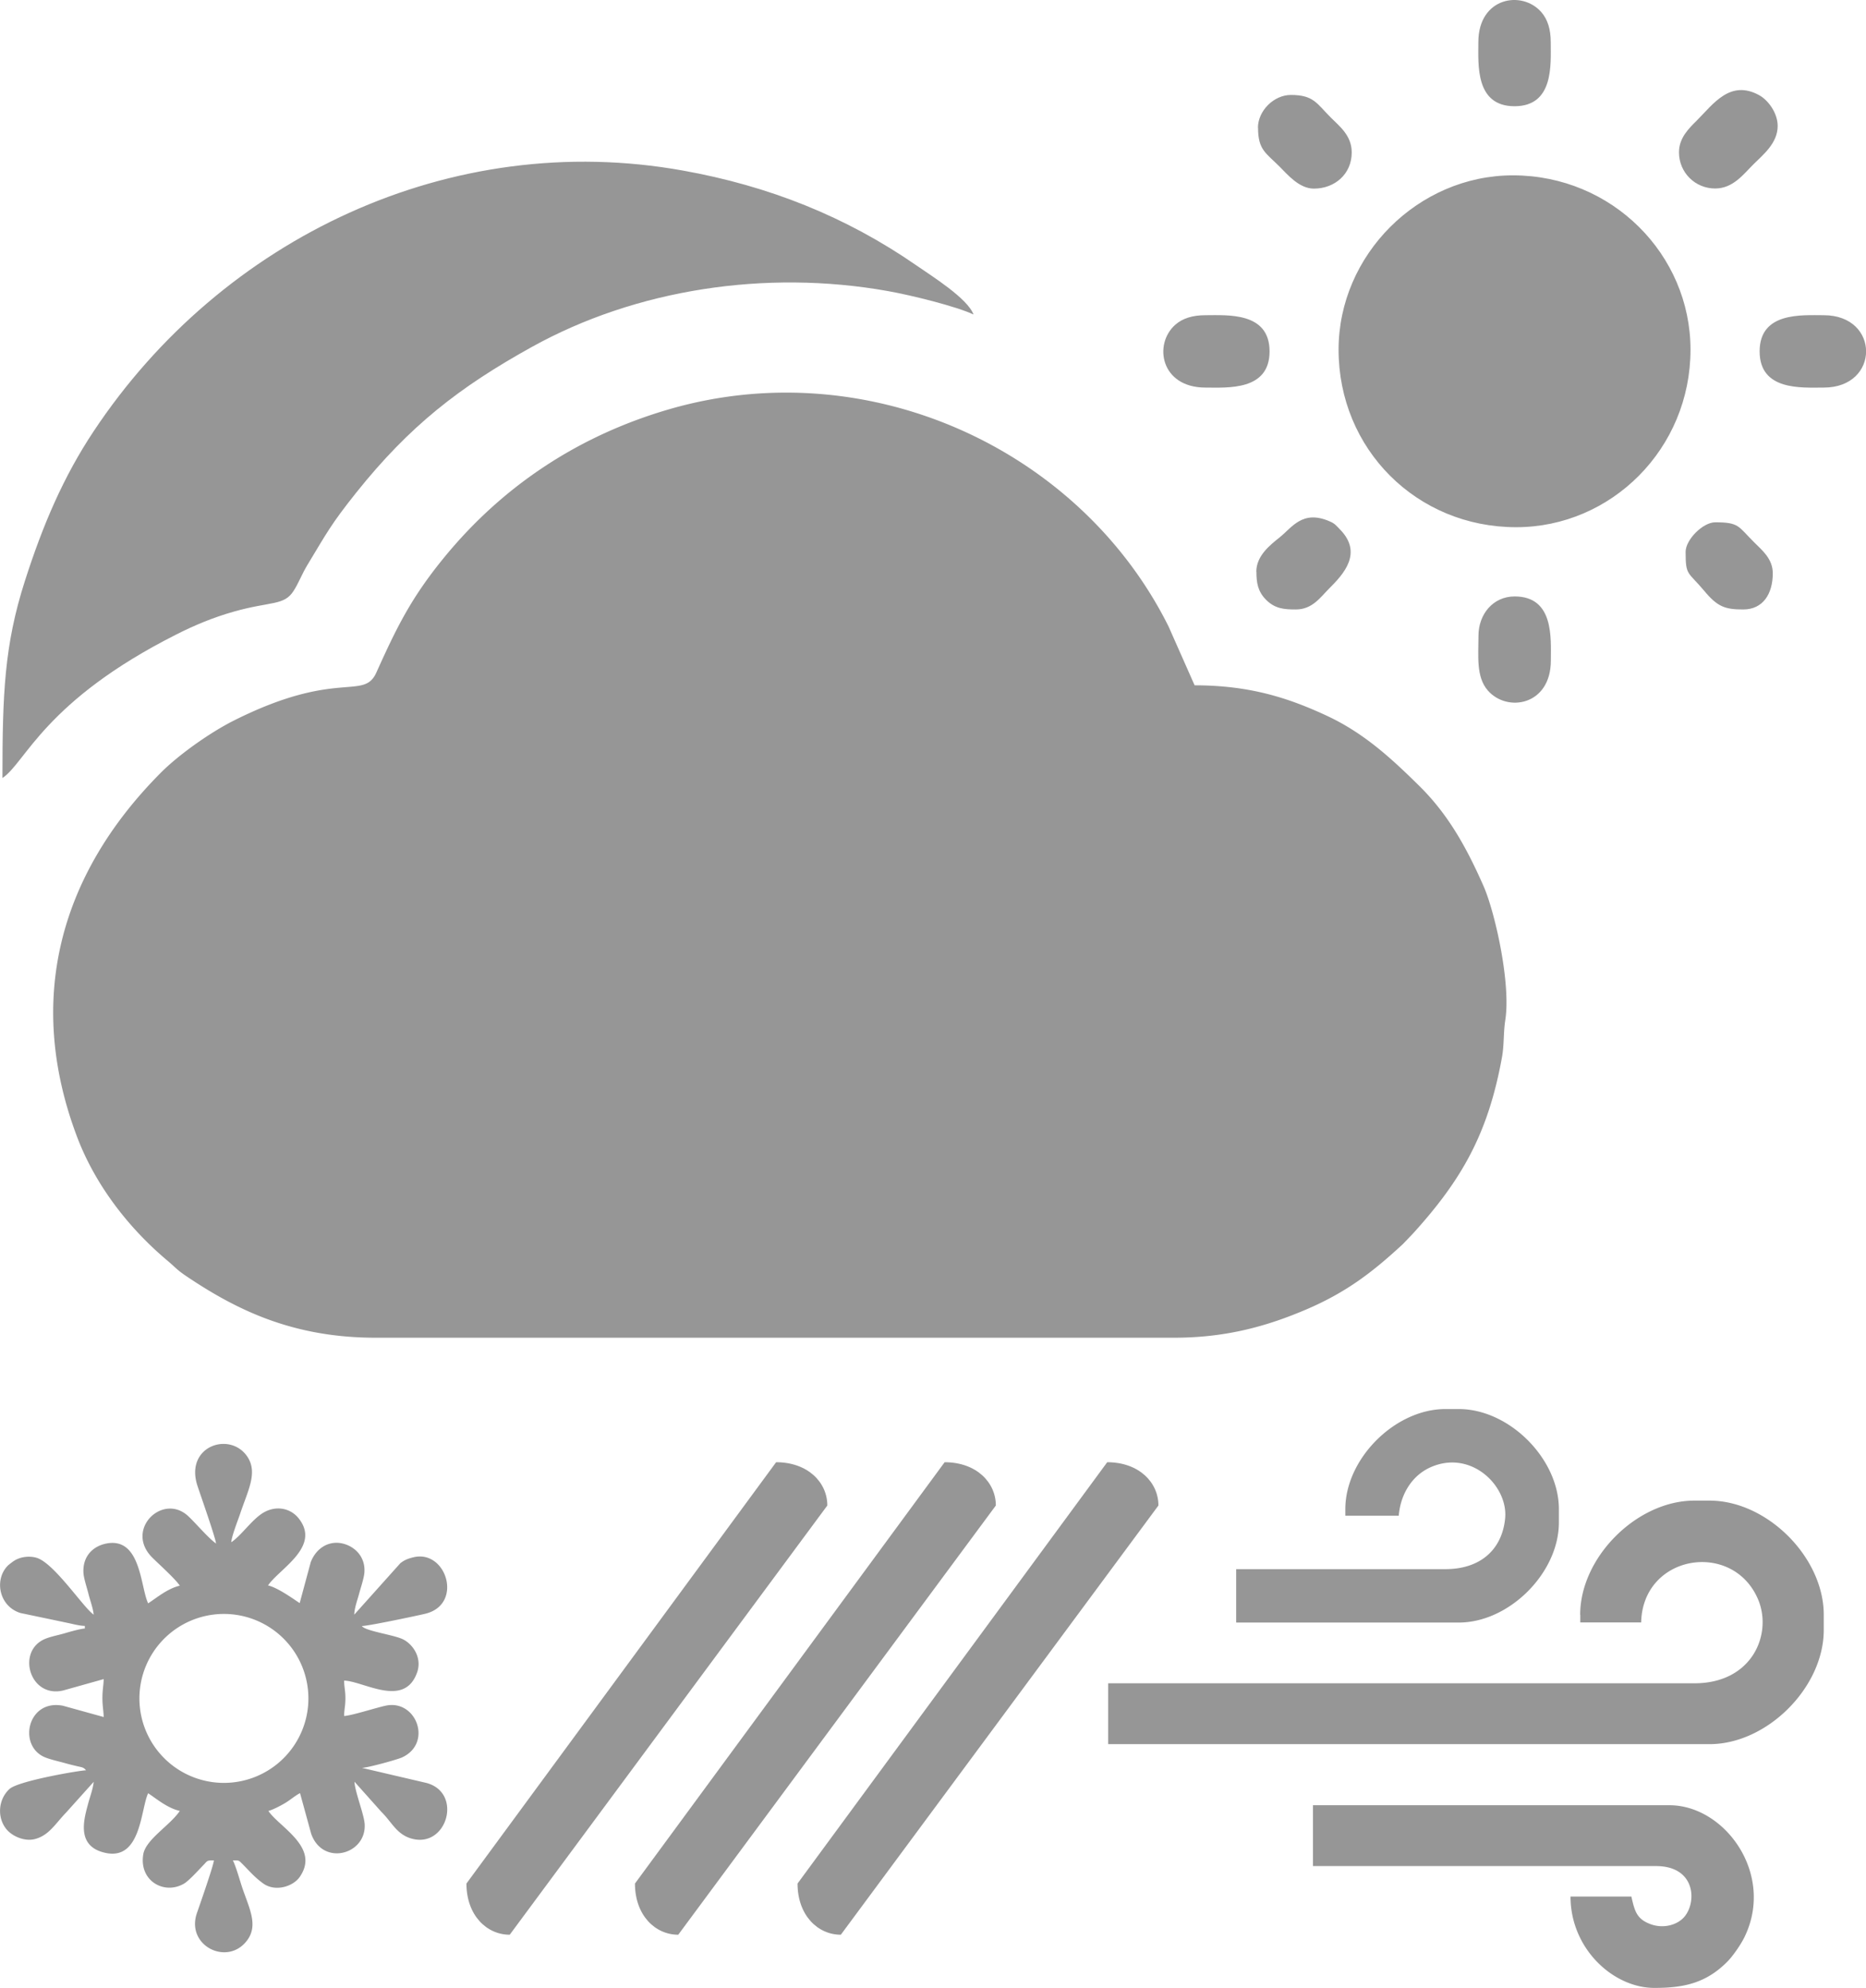 <svg xmlns="http://www.w3.org/2000/svg" width="553.289" height="589.557" viewBox="0 0 160.34 170.85" shape-rendering="geometricPrecision" text-rendering="geometricPrecision" image-rendering="optimizeQuality" fill-rule="evenodd" clip-rule="evenodd"><defs><style>.fil0{fill:#969696}</style></defs><g id="Layer_x0020_1"><path class="fil0" d="M127.03 3.62c0 1.9-.29 5.51 3.11 5.51s3.11-3.61 3.11-5.51c0-1.11-.27-1.96-.81-2.58-1.67-1.91-5.41-1.27-5.41 2.58zm17.24 9.47c0 1.73 1.38 3.11 3.11 3.11 1.55 0 2.46-1.26 3.29-2.08.79-.79 2.08-1.8 2.08-3.29 0-1.12-.81-2.22-1.59-2.65-2.5-1.37-3.95.77-5.37 2.19-.66.66-1.52 1.47-1.52 2.72zm-29.25 16.96c0 8.55 6.71 15.26 15.26 15.26 8.17 0 14.98-6.74 14.98-15.26 0-8.17-6.74-14.98-15.26-14.98-8.14 0-14.98 6.84-14.98 14.98zm29.82 17.38c0 2.07.18 1.66 1.6 3.35 1.14 1.37 1.78 1.6 3.35 1.6 1.69 0 2.54-1.33 2.54-3.11 0-1.25-.93-1.99-1.59-2.65-1.4-1.39-1.28-1.73-3.36-1.73-1.05 0-2.54 1.49-2.54 2.54zm-36.88 1.7c0 .96.12 1.7.83 2.42.77.77 1.55.83 2.56.83 1.42 0 2.11-1.05 2.86-1.8 1.23-1.23 2.93-3.05.92-5.09-.32-.32-.42-.49-.87-.68-2.35-1.03-3.25.54-4.31 1.38-.8.64-2 1.57-2 2.95zm.14-38.15c0 1.92.68 2.16 1.87 3.36.68.68 1.67 1.87 2.93 1.87 1.79 0 3.25-1.25 3.25-3.11 0-1.45-1.04-2.24-1.8-3-1.21-1.21-1.47-1.94-3.43-1.94-1.46 0-2.83 1.36-2.83 2.83zm43.1 19.22c0 3.4 3.61 3.11 5.51 3.11 4.85 0 4.85-6.22 0-6.22-1.9 0-5.51-.29-5.51 3.11zm-24.16 24.45c0 1.71-.22 3.53.81 4.7 1.67 1.91 5.41 1.27 5.41-2.58 0-1.9.29-5.51-3.11-5.51-1.85 0-3.11 1.52-3.11 3.39zm-23.46-21.34c1.9 0 5.51.29 5.51-3.11s-3.61-3.11-5.51-3.11c-1.11 0-1.96.27-2.58.81-1.91 1.67-1.27 5.41 2.58 5.41zM.22 66.86c1.99-1.33 3.59-6.61 14.95-12.34 1.54-.78 3.14-1.45 4.94-1.96 3.19-.9 4.3-.49 5.12-1.78.46-.72.69-1.41 1.2-2.25 1.67-2.76 1.99-3.44 4.17-6.18 4.6-5.76 8.88-9.08 15.08-12.52 8.96-4.98 20.13-6.68 30.58-4.82 2 .35 5.95 1.33 7.39 2.02-.5-1.39-3.66-3.35-4.89-4.21-6.09-4.22-12.71-6.84-20.07-8.16-19.93-3.59-39.6 5.77-50.64 22.4-2.59 3.9-4.36 8.02-5.92 12.9C.37 55.45.21 59.69.21 66.86zM54.56 161.88c0 2.72 1.73 4.4 3.72 4.4l27.29-36.89c0-1.99-1.68-3.72-4.4-3.72l-26.61 36.21zm-14.48 0c0 2.72 1.73 4.4 3.72 4.4l27.29-36.89c0-1.99-1.68-3.72-4.4-3.72l-26.61 36.21zm28.45 0c0 2.72 1.73 4.4 3.72 4.4l27.29-36.89c0-1.99-1.68-3.72-4.4-3.72l-26.61 36.21z"/><path class="fil0" d="M32.28 114.97h68.61c4.53 0 8.04-1.02 11.31-2.41 3.5-1.49 5.77-3.25 8.36-5.65l.86-.9c4.19-4.62 6.45-8.58 7.64-15.14.2-1.12.11-2.08.29-3.23.48-3.18-.91-9.31-1.88-11.5-1.46-3.31-3.02-6.12-5.47-8.55-2.38-2.35-4.75-4.56-7.96-6.06-3.26-1.52-6.6-2.63-11.39-2.63l-2.24-5.06c-7.6-15.24-25.78-23.6-42.83-18.69-7.8 2.25-14.35 6.58-19.39 12.73-2.85 3.48-4.08 5.99-5.85 9.92-1.1 2.45-3.34-.34-12.23 4.12-2.07 1.04-4.76 2.95-6.3 4.5-8.6 8.65-11.67 19.41-7.19 31.28 1.57 4.15 4.43 7.84 7.76 10.64.74.62.75.74 1.6 1.32 4.32 2.91 9.16 5.31 16.3 5.31zM18.61 132.69c-.66-.44-1.75-1.74-2.42-2.37-2.19-2.07-5.51 1.14-3.11 3.54.6.6 1.97 1.82 2.37 2.42-1.05.25-1.93 1-2.72 1.52-.67-1.39-.61-5.73-3.6-5.14-1.15.23-2.04 1.1-1.96 2.52.03.49.31 1.31.42 1.76.14.58.41 1.28.46 1.83-.88-.59-3.4-4.45-4.92-4.89-.64-.18-1.42-.08-1.96.29-.08.05-.42.31-.49.38-1.2 1.2-.77 3.51 1.08 4.08l4.05.85c.48.1 1.02.25 1.48.26v.22c-.46.04-1.35.3-1.76.42-.54.16-1.18.27-1.69.49-2.44 1.06-1.29 5.09 1.58 4.42l3.49-.98c-.01.51-.11.94-.11 1.63s.1 1.12.11 1.63l-3.5-.97c-3.07-.6-3.92 3.5-1.5 4.45.52.2 1.18.34 1.78.51.33.09.53.14.87.22.45.11.62.09.83.37-.5 0-5.79.9-6.57 1.6-1.01.92-1.09 2.55-.2 3.54.53.58 1.53.97 2.33.78 1.25-.3 1.79-1.32 2.73-2.29l2.37-2.64c-.05.55-.3 1.24-.44 1.74-.35 1.33-1.2 3.84 1.52 4.38 3 .59 2.96-3.79 3.6-5.14.79.53 1.67 1.28 2.72 1.52-.85 1.26-2.92 2.44-3.14 3.73-.38 2.29 1.81 3.51 3.5 2.52.44-.26 1.29-1.21 1.72-1.65.31-.33.25-.35.85-.35-.04.47-1.22 3.84-1.46 4.53-.97 2.81 2.63 4.6 4.31 2.35 1-1.33.16-2.81-.44-4.61-.22-.67-.5-1.7-.78-2.27.56 0 .49-.01.8.29.64.64 1.04 1.14 1.8 1.69 1.03.75 2.58.28 3.16-.58 1.73-2.53-1.77-4.25-2.71-5.65.38-.09 1.09-.47 1.41-.66.46-.27.84-.62 1.31-.87l.96 3.5c1.01 2.83 4.8 1.76 4.59-.88-.06-.82-.85-2.8-.87-3.6l2.31 2.59c.9.88 1.31 1.94 2.6 2.3 3.04.85 4.41-3.93 1.29-4.78l-5.56-1.3c.5-.01 3.04-.71 3.45-.9 2.64-1.22 1.23-4.99-1.39-4.45-.85.18-2.98.87-3.59.89 0-.54.11-.84.11-1.52s-.11-.98-.11-1.52c1.67.04 5.17 2.4 6.27-.7.46-1.3-.41-2.49-1.28-2.88-.87-.38-3.15-.68-3.47-1.11.54 0 4.77-.89 5.47-1.06 3.27-.81 1.8-5.53-1.03-4.85-.5.12-.78.24-1.13.51l-3.96 4.42c.01-.56.29-1.32.41-1.77.14-.53.42-1.34.46-1.84.11-1.38-.86-2.3-1.95-2.52-1.17-.23-2.21.45-2.66 1.62l-.95 3.52c-.64-.43-1.92-1.34-2.72-1.52.97-1.44 4.59-3.33 2.62-5.78-.75-.93-2.14-1.17-3.32-.27-.87.66-1.67 1.81-2.46 2.34.04-.54.57-1.88.75-2.41.67-2.02 1.53-3.52.67-4.89-1.46-2.3-5.46-.99-4.32 2.46.27.82 1.55 4.45 1.59 4.94zm.63 6.02a7.26 7.26 0 017.26 7.26 7.26 7.26 0 01-7.26 7.26 7.26 7.26 0 01-7.26-7.26 7.26 7.26 0 017.26-7.26zM112.81 160.38h29.49c3.32 0 3.52 2.96 2.49 4.29-.58.75-1.8 1.11-2.91.72-1.24-.44-1.41-1.11-1.7-2.39h-5.23c0 4.49 3.68 7.85 7.2 7.85 2.44 0 4.39-.36 6.26-2.24.48-.48 1.16-1.46 1.48-2.11 2.65-5.41-1.66-11.35-6.44-11.35h-30.63v5.23zm2.79-30.68v.57h4.59c.16-1.91 1.18-3.47 2.72-4.16 3.5-1.57 6.71 1.62 6.42 4.41-.27 2.66-2.12 4.34-5.13 4.34h-17.98v4.59h19.13c4.33 0 8.6-4.27 8.6-8.6v-1.15c0-4.33-4.27-8.6-8.6-8.6h-1.15c-4.33 0-8.6 4.27-8.6 8.6zm20.19 9.09v.65h5.23c.13-5.84 7.84-7.08 10.03-2.02 1.28 2.96-.44 7.25-5.45 7.25H95.22v5.23h51.68c4.94 0 9.81-4.87 9.81-9.81v-1.31c0-4.94-4.87-9.81-9.81-9.81h-1.31c-4.94 0-9.81 4.87-9.81 9.81z"/></g></svg>